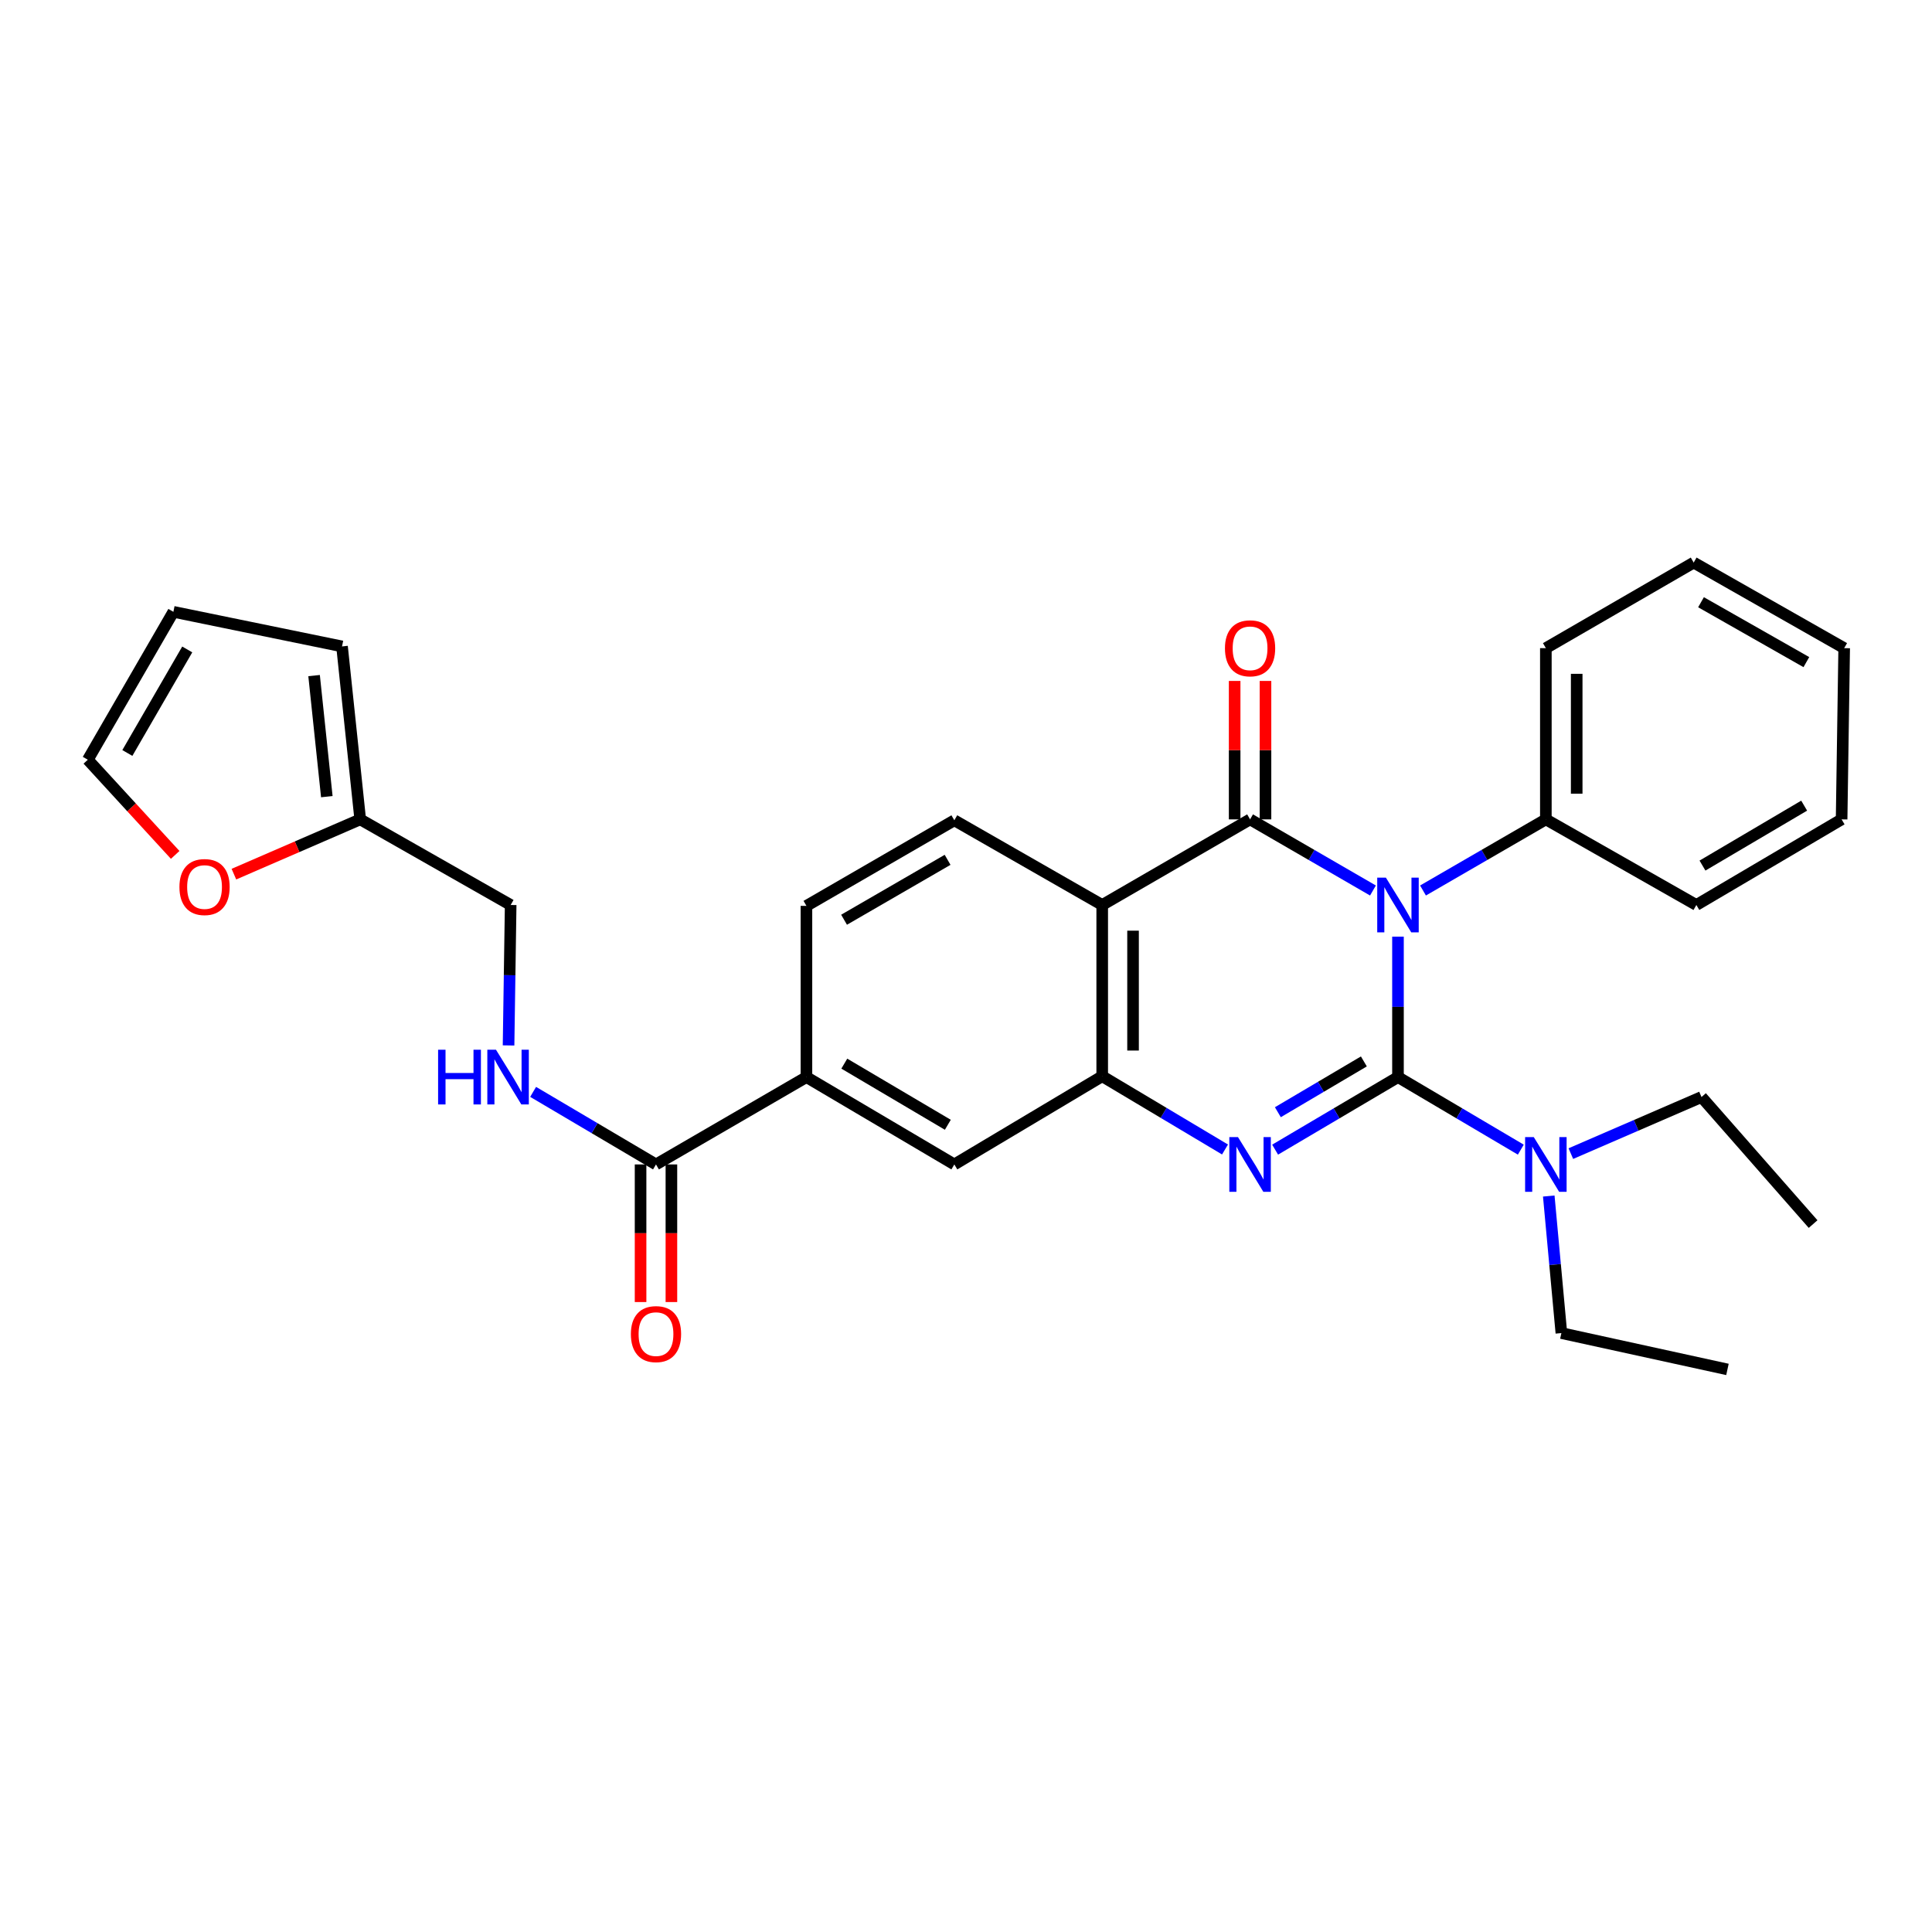 <?xml version='1.0' encoding='iso-8859-1'?>
<svg version='1.1' baseProfile='full'
              xmlns='http://www.w3.org/2000/svg'
                      xmlns:rdkit='http://www.rdkit.org/xml'
                      xmlns:xlink='http://www.w3.org/1999/xlink'
                  xml:space='preserve'
width='1000px' height='1000px' viewBox='0 0 1000 1000'>
<!-- END OF HEADER -->
<rect style='opacity:1.0;fill:#FFFFFF;stroke:none' width='1000' height='1000' x='0' y='0'> </rect>
<path class='bond-0' d='M 723.592,484.808 L 723.592,521.154' style='fill:none;fill-rule:evenodd;stroke:#0000FF;stroke-width:6px;stroke-linecap:butt;stroke-linejoin:miter;stroke-opacity:1' />
<path class='bond-0' d='M 723.592,521.154 L 723.592,557.501' style='fill:none;fill-rule:evenodd;stroke:#000000;stroke-width:6px;stroke-linecap:butt;stroke-linejoin:miter;stroke-opacity:1' />
<path class='bond-1' d='M 710.641,460.924 L 678.837,442.515' style='fill:none;fill-rule:evenodd;stroke:#0000FF;stroke-width:6px;stroke-linecap:butt;stroke-linejoin:miter;stroke-opacity:1' />
<path class='bond-1' d='M 678.837,442.515 L 647.034,424.106' style='fill:none;fill-rule:evenodd;stroke:#000000;stroke-width:6px;stroke-linecap:butt;stroke-linejoin:miter;stroke-opacity:1' />
<path class='bond-10' d='M 736.544,460.922 L 768.338,442.514' style='fill:none;fill-rule:evenodd;stroke:#0000FF;stroke-width:6px;stroke-linecap:butt;stroke-linejoin:miter;stroke-opacity:1' />
<path class='bond-10' d='M 768.338,442.514 L 800.133,424.106' style='fill:none;fill-rule:evenodd;stroke:#000000;stroke-width:6px;stroke-linecap:butt;stroke-linejoin:miter;stroke-opacity:1' />
<path class='bond-2' d='M 723.592,557.501 L 691.795,576.279' style='fill:none;fill-rule:evenodd;stroke:#000000;stroke-width:6px;stroke-linecap:butt;stroke-linejoin:miter;stroke-opacity:1' />
<path class='bond-2' d='M 691.795,576.279 L 659.997,595.056' style='fill:none;fill-rule:evenodd;stroke:#0000FF;stroke-width:6px;stroke-linecap:butt;stroke-linejoin:miter;stroke-opacity:1' />
<path class='bond-2' d='M 705.936,549.389 L 683.678,562.534' style='fill:none;fill-rule:evenodd;stroke:#000000;stroke-width:6px;stroke-linecap:butt;stroke-linejoin:miter;stroke-opacity:1' />
<path class='bond-2' d='M 683.678,562.534 L 661.419,575.678' style='fill:none;fill-rule:evenodd;stroke:#0000FF;stroke-width:6px;stroke-linecap:butt;stroke-linejoin:miter;stroke-opacity:1' />
<path class='bond-6' d='M 723.592,557.501 L 755.382,576.278' style='fill:none;fill-rule:evenodd;stroke:#000000;stroke-width:6px;stroke-linecap:butt;stroke-linejoin:miter;stroke-opacity:1' />
<path class='bond-6' d='M 755.382,576.278 L 787.171,595.054' style='fill:none;fill-rule:evenodd;stroke:#0000FF;stroke-width:6px;stroke-linecap:butt;stroke-linejoin:miter;stroke-opacity:1' />
<path class='bond-3' d='M 647.034,424.106 L 570.502,468.421' style='fill:none;fill-rule:evenodd;stroke:#000000;stroke-width:6px;stroke-linecap:butt;stroke-linejoin:miter;stroke-opacity:1' />
<path class='bond-12' d='M 655.015,424.106 L 655.015,388.28' style='fill:none;fill-rule:evenodd;stroke:#000000;stroke-width:6px;stroke-linecap:butt;stroke-linejoin:miter;stroke-opacity:1' />
<path class='bond-12' d='M 655.015,388.28 L 655.015,352.454' style='fill:none;fill-rule:evenodd;stroke:#FF0000;stroke-width:6px;stroke-linecap:butt;stroke-linejoin:miter;stroke-opacity:1' />
<path class='bond-12' d='M 639.052,424.106 L 639.052,388.28' style='fill:none;fill-rule:evenodd;stroke:#000000;stroke-width:6px;stroke-linecap:butt;stroke-linejoin:miter;stroke-opacity:1' />
<path class='bond-12' d='M 639.052,388.28 L 639.052,352.454' style='fill:none;fill-rule:evenodd;stroke:#FF0000;stroke-width:6px;stroke-linecap:butt;stroke-linejoin:miter;stroke-opacity:1' />
<path class='bond-30' d='M 634.066,594.975 L 602.284,576.016' style='fill:none;fill-rule:evenodd;stroke:#0000FF;stroke-width:6px;stroke-linecap:butt;stroke-linejoin:miter;stroke-opacity:1' />
<path class='bond-30' d='M 602.284,576.016 L 570.502,557.058' style='fill:none;fill-rule:evenodd;stroke:#000000;stroke-width:6px;stroke-linecap:butt;stroke-linejoin:miter;stroke-opacity:1' />
<path class='bond-4' d='M 570.502,468.421 L 570.502,557.058' style='fill:none;fill-rule:evenodd;stroke:#000000;stroke-width:6px;stroke-linecap:butt;stroke-linejoin:miter;stroke-opacity:1' />
<path class='bond-4' d='M 586.464,481.716 L 586.464,543.762' style='fill:none;fill-rule:evenodd;stroke:#000000;stroke-width:6px;stroke-linecap:butt;stroke-linejoin:miter;stroke-opacity:1' />
<path class='bond-8' d='M 570.502,468.421 L 493.961,424.585' style='fill:none;fill-rule:evenodd;stroke:#000000;stroke-width:6px;stroke-linecap:butt;stroke-linejoin:miter;stroke-opacity:1' />
<path class='bond-7' d='M 570.502,557.058 L 493.961,602.711' style='fill:none;fill-rule:evenodd;stroke:#000000;stroke-width:6px;stroke-linecap:butt;stroke-linejoin:miter;stroke-opacity:1' />
<path class='bond-5' d='M 339.54,602.711 L 417.411,557.501' style='fill:none;fill-rule:evenodd;stroke:#000000;stroke-width:6px;stroke-linecap:butt;stroke-linejoin:miter;stroke-opacity:1' />
<path class='bond-11' d='M 339.54,602.711 L 307.742,583.933' style='fill:none;fill-rule:evenodd;stroke:#000000;stroke-width:6px;stroke-linecap:butt;stroke-linejoin:miter;stroke-opacity:1' />
<path class='bond-11' d='M 307.742,583.933 L 275.944,565.156' style='fill:none;fill-rule:evenodd;stroke:#0000FF;stroke-width:6px;stroke-linecap:butt;stroke-linejoin:miter;stroke-opacity:1' />
<path class='bond-16' d='M 331.559,602.711 L 331.559,638.325' style='fill:none;fill-rule:evenodd;stroke:#000000;stroke-width:6px;stroke-linecap:butt;stroke-linejoin:miter;stroke-opacity:1' />
<path class='bond-16' d='M 331.559,638.325 L 331.559,673.939' style='fill:none;fill-rule:evenodd;stroke:#FF0000;stroke-width:6px;stroke-linecap:butt;stroke-linejoin:miter;stroke-opacity:1' />
<path class='bond-16' d='M 347.521,602.711 L 347.521,638.325' style='fill:none;fill-rule:evenodd;stroke:#000000;stroke-width:6px;stroke-linecap:butt;stroke-linejoin:miter;stroke-opacity:1' />
<path class='bond-16' d='M 347.521,638.325 L 347.521,673.939' style='fill:none;fill-rule:evenodd;stroke:#FF0000;stroke-width:6px;stroke-linecap:butt;stroke-linejoin:miter;stroke-opacity:1' />
<path class='bond-21' d='M 801.638,619.062 L 804.903,654.531' style='fill:none;fill-rule:evenodd;stroke:#0000FF;stroke-width:6px;stroke-linecap:butt;stroke-linejoin:miter;stroke-opacity:1' />
<path class='bond-21' d='M 804.903,654.531 L 808.168,690' style='fill:none;fill-rule:evenodd;stroke:#000000;stroke-width:6px;stroke-linecap:butt;stroke-linejoin:miter;stroke-opacity:1' />
<path class='bond-22' d='M 813.068,597.108 L 846.884,582.461' style='fill:none;fill-rule:evenodd;stroke:#0000FF;stroke-width:6px;stroke-linecap:butt;stroke-linejoin:miter;stroke-opacity:1' />
<path class='bond-22' d='M 846.884,582.461 L 880.7,567.815' style='fill:none;fill-rule:evenodd;stroke:#000000;stroke-width:6px;stroke-linecap:butt;stroke-linejoin:miter;stroke-opacity:1' />
<path class='bond-32' d='M 493.961,602.711 L 417.411,557.501' style='fill:none;fill-rule:evenodd;stroke:#000000;stroke-width:6px;stroke-linecap:butt;stroke-linejoin:miter;stroke-opacity:1' />
<path class='bond-32' d='M 490.596,582.185 L 437.011,550.538' style='fill:none;fill-rule:evenodd;stroke:#000000;stroke-width:6px;stroke-linecap:butt;stroke-linejoin:miter;stroke-opacity:1' />
<path class='bond-15' d='M 493.961,424.585 L 417.411,468.882' style='fill:none;fill-rule:evenodd;stroke:#000000;stroke-width:6px;stroke-linecap:butt;stroke-linejoin:miter;stroke-opacity:1' />
<path class='bond-15' d='M 490.473,445.046 L 436.888,476.053' style='fill:none;fill-rule:evenodd;stroke:#000000;stroke-width:6px;stroke-linecap:butt;stroke-linejoin:miter;stroke-opacity:1' />
<path class='bond-9' d='M 417.411,557.501 L 417.411,468.882' style='fill:none;fill-rule:evenodd;stroke:#000000;stroke-width:6px;stroke-linecap:butt;stroke-linejoin:miter;stroke-opacity:1' />
<path class='bond-23' d='M 800.133,424.106 L 800.133,335.478' style='fill:none;fill-rule:evenodd;stroke:#000000;stroke-width:6px;stroke-linecap:butt;stroke-linejoin:miter;stroke-opacity:1' />
<path class='bond-23' d='M 816.096,410.812 L 816.096,348.772' style='fill:none;fill-rule:evenodd;stroke:#000000;stroke-width:6px;stroke-linecap:butt;stroke-linejoin:miter;stroke-opacity:1' />
<path class='bond-24' d='M 800.133,424.106 L 878.031,468.421' style='fill:none;fill-rule:evenodd;stroke:#000000;stroke-width:6px;stroke-linecap:butt;stroke-linejoin:miter;stroke-opacity:1' />
<path class='bond-20' d='M 263.228,541.114 L 263.774,504.767' style='fill:none;fill-rule:evenodd;stroke:#0000FF;stroke-width:6px;stroke-linecap:butt;stroke-linejoin:miter;stroke-opacity:1' />
<path class='bond-20' d='M 263.774,504.767 L 264.32,468.421' style='fill:none;fill-rule:evenodd;stroke:#000000;stroke-width:6px;stroke-linecap:butt;stroke-linejoin:miter;stroke-opacity:1' />
<path class='bond-13' d='M 186.449,424.106 L 264.32,468.421' style='fill:none;fill-rule:evenodd;stroke:#000000;stroke-width:6px;stroke-linecap:butt;stroke-linejoin:miter;stroke-opacity:1' />
<path class='bond-14' d='M 186.449,424.106 L 153.759,438.282' style='fill:none;fill-rule:evenodd;stroke:#000000;stroke-width:6px;stroke-linecap:butt;stroke-linejoin:miter;stroke-opacity:1' />
<path class='bond-14' d='M 153.759,438.282 L 121.069,452.458' style='fill:none;fill-rule:evenodd;stroke:#FF0000;stroke-width:6px;stroke-linecap:butt;stroke-linejoin:miter;stroke-opacity:1' />
<path class='bond-17' d='M 186.449,424.106 L 177.031,334.583' style='fill:none;fill-rule:evenodd;stroke:#000000;stroke-width:6px;stroke-linecap:butt;stroke-linejoin:miter;stroke-opacity:1' />
<path class='bond-17' d='M 169.161,412.348 L 162.569,349.681' style='fill:none;fill-rule:evenodd;stroke:#000000;stroke-width:6px;stroke-linecap:butt;stroke-linejoin:miter;stroke-opacity:1' />
<path class='bond-18' d='M 90.676,442.493 L 68.065,417.865' style='fill:none;fill-rule:evenodd;stroke:#FF0000;stroke-width:6px;stroke-linecap:butt;stroke-linejoin:miter;stroke-opacity:1' />
<path class='bond-18' d='M 68.065,417.865 L 45.455,393.236' style='fill:none;fill-rule:evenodd;stroke:#000000;stroke-width:6px;stroke-linecap:butt;stroke-linejoin:miter;stroke-opacity:1' />
<path class='bond-19' d='M 177.031,334.583 L 89.742,316.678' style='fill:none;fill-rule:evenodd;stroke:#000000;stroke-width:6px;stroke-linecap:butt;stroke-linejoin:miter;stroke-opacity:1' />
<path class='bond-33' d='M 45.455,393.236 L 89.742,316.678' style='fill:none;fill-rule:evenodd;stroke:#000000;stroke-width:6px;stroke-linecap:butt;stroke-linejoin:miter;stroke-opacity:1' />
<path class='bond-33' d='M 65.915,389.746 L 96.916,336.155' style='fill:none;fill-rule:evenodd;stroke:#000000;stroke-width:6px;stroke-linecap:butt;stroke-linejoin:miter;stroke-opacity:1' />
<path class='bond-26' d='M 808.168,690 L 894.127,708.809' style='fill:none;fill-rule:evenodd;stroke:#000000;stroke-width:6px;stroke-linecap:butt;stroke-linejoin:miter;stroke-opacity:1' />
<path class='bond-25' d='M 880.7,567.815 L 938.459,633.581' style='fill:none;fill-rule:evenodd;stroke:#000000;stroke-width:6px;stroke-linecap:butt;stroke-linejoin:miter;stroke-opacity:1' />
<path class='bond-28' d='M 800.133,335.478 L 876.648,291.191' style='fill:none;fill-rule:evenodd;stroke:#000000;stroke-width:6px;stroke-linecap:butt;stroke-linejoin:miter;stroke-opacity:1' />
<path class='bond-27' d='M 878.031,468.421 L 953.215,424.106' style='fill:none;fill-rule:evenodd;stroke:#000000;stroke-width:6px;stroke-linecap:butt;stroke-linejoin:miter;stroke-opacity:1' />
<path class='bond-27' d='M 881.203,448.022 L 933.832,417.002' style='fill:none;fill-rule:evenodd;stroke:#000000;stroke-width:6px;stroke-linecap:butt;stroke-linejoin:miter;stroke-opacity:1' />
<path class='bond-29' d='M 953.215,424.106 L 954.545,335.478' style='fill:none;fill-rule:evenodd;stroke:#000000;stroke-width:6px;stroke-linecap:butt;stroke-linejoin:miter;stroke-opacity:1' />
<path class='bond-31' d='M 876.648,291.191 L 954.545,335.478' style='fill:none;fill-rule:evenodd;stroke:#000000;stroke-width:6px;stroke-linecap:butt;stroke-linejoin:miter;stroke-opacity:1' />
<path class='bond-31' d='M 880.443,311.711 L 934.971,342.712' style='fill:none;fill-rule:evenodd;stroke:#000000;stroke-width:6px;stroke-linecap:butt;stroke-linejoin:miter;stroke-opacity:1' />
<path  class='atom-0' d='M 717.332 454.261
L 726.612 469.261
Q 727.532 470.741, 729.012 473.421
Q 730.492 476.101, 730.572 476.261
L 730.572 454.261
L 734.332 454.261
L 734.332 482.581
L 730.452 482.581
L 720.492 466.181
Q 719.332 464.261, 718.092 462.061
Q 716.892 459.861, 716.532 459.181
L 716.532 482.581
L 712.852 482.581
L 712.852 454.261
L 717.332 454.261
' fill='#0000FF'/>
<path  class='atom-3' d='M 640.774 588.551
L 650.054 603.551
Q 650.974 605.031, 652.454 607.711
Q 653.934 610.391, 654.014 610.551
L 654.014 588.551
L 657.774 588.551
L 657.774 616.871
L 653.894 616.871
L 643.934 600.471
Q 642.774 598.551, 641.534 596.351
Q 640.334 594.151, 639.974 593.471
L 639.974 616.871
L 636.294 616.871
L 636.294 588.551
L 640.774 588.551
' fill='#0000FF'/>
<path  class='atom-7' d='M 793.873 588.551
L 803.153 603.551
Q 804.073 605.031, 805.553 607.711
Q 807.033 610.391, 807.113 610.551
L 807.113 588.551
L 810.873 588.551
L 810.873 616.871
L 806.993 616.871
L 797.033 600.471
Q 795.873 598.551, 794.633 596.351
Q 793.433 594.151, 793.073 593.471
L 793.073 616.871
L 789.393 616.871
L 789.393 588.551
L 793.873 588.551
' fill='#0000FF'/>
<path  class='atom-12' d='M 226.761 543.341
L 230.601 543.341
L 230.601 555.381
L 245.081 555.381
L 245.081 543.341
L 248.921 543.341
L 248.921 571.661
L 245.081 571.661
L 245.081 558.581
L 230.601 558.581
L 230.601 571.661
L 226.761 571.661
L 226.761 543.341
' fill='#0000FF'/>
<path  class='atom-12' d='M 256.721 543.341
L 266.001 558.341
Q 266.921 559.821, 268.401 562.501
Q 269.881 565.181, 269.961 565.341
L 269.961 543.341
L 273.721 543.341
L 273.721 571.661
L 269.841 571.661
L 259.881 555.261
Q 258.721 553.341, 257.481 551.141
Q 256.281 548.941, 255.921 548.261
L 255.921 571.661
L 252.241 571.661
L 252.241 543.341
L 256.721 543.341
' fill='#0000FF'/>
<path  class='atom-13' d='M 634.034 335.558
Q 634.034 328.758, 637.394 324.958
Q 640.754 321.158, 647.034 321.158
Q 653.314 321.158, 656.674 324.958
Q 660.034 328.758, 660.034 335.558
Q 660.034 342.438, 656.634 346.358
Q 653.234 350.238, 647.034 350.238
Q 640.794 350.238, 637.394 346.358
Q 634.034 342.478, 634.034 335.558
M 647.034 347.038
Q 651.354 347.038, 653.674 344.158
Q 656.034 341.238, 656.034 335.558
Q 656.034 329.998, 653.674 327.198
Q 651.354 324.358, 647.034 324.358
Q 642.714 324.358, 640.354 327.158
Q 638.034 329.958, 638.034 335.558
Q 638.034 341.278, 640.354 344.158
Q 642.714 347.038, 647.034 347.038
' fill='#FF0000'/>
<path  class='atom-15' d='M 92.873 459.127
Q 92.873 452.327, 96.233 448.527
Q 99.593 444.727, 105.873 444.727
Q 112.153 444.727, 115.513 448.527
Q 118.873 452.327, 118.873 459.127
Q 118.873 466.007, 115.473 469.927
Q 112.073 473.807, 105.873 473.807
Q 99.633 473.807, 96.233 469.927
Q 92.873 466.047, 92.873 459.127
M 105.873 470.607
Q 110.193 470.607, 112.513 467.727
Q 114.873 464.807, 114.873 459.127
Q 114.873 453.567, 112.513 450.767
Q 110.193 447.927, 105.873 447.927
Q 101.553 447.927, 99.193 450.727
Q 96.873 453.527, 96.873 459.127
Q 96.873 464.847, 99.193 467.727
Q 101.553 470.607, 105.873 470.607
' fill='#FF0000'/>
<path  class='atom-17' d='M 326.54 690.532
Q 326.54 683.732, 329.9 679.932
Q 333.26 676.132, 339.54 676.132
Q 345.82 676.132, 349.18 679.932
Q 352.54 683.732, 352.54 690.532
Q 352.54 697.412, 349.14 701.332
Q 345.74 705.212, 339.54 705.212
Q 333.3 705.212, 329.9 701.332
Q 326.54 697.452, 326.54 690.532
M 339.54 702.012
Q 343.86 702.012, 346.18 699.132
Q 348.54 696.212, 348.54 690.532
Q 348.54 684.972, 346.18 682.172
Q 343.86 679.332, 339.54 679.332
Q 335.22 679.332, 332.86 682.132
Q 330.54 684.932, 330.54 690.532
Q 330.54 696.252, 332.86 699.132
Q 335.22 702.012, 339.54 702.012
' fill='#FF0000'/>
</svg>
